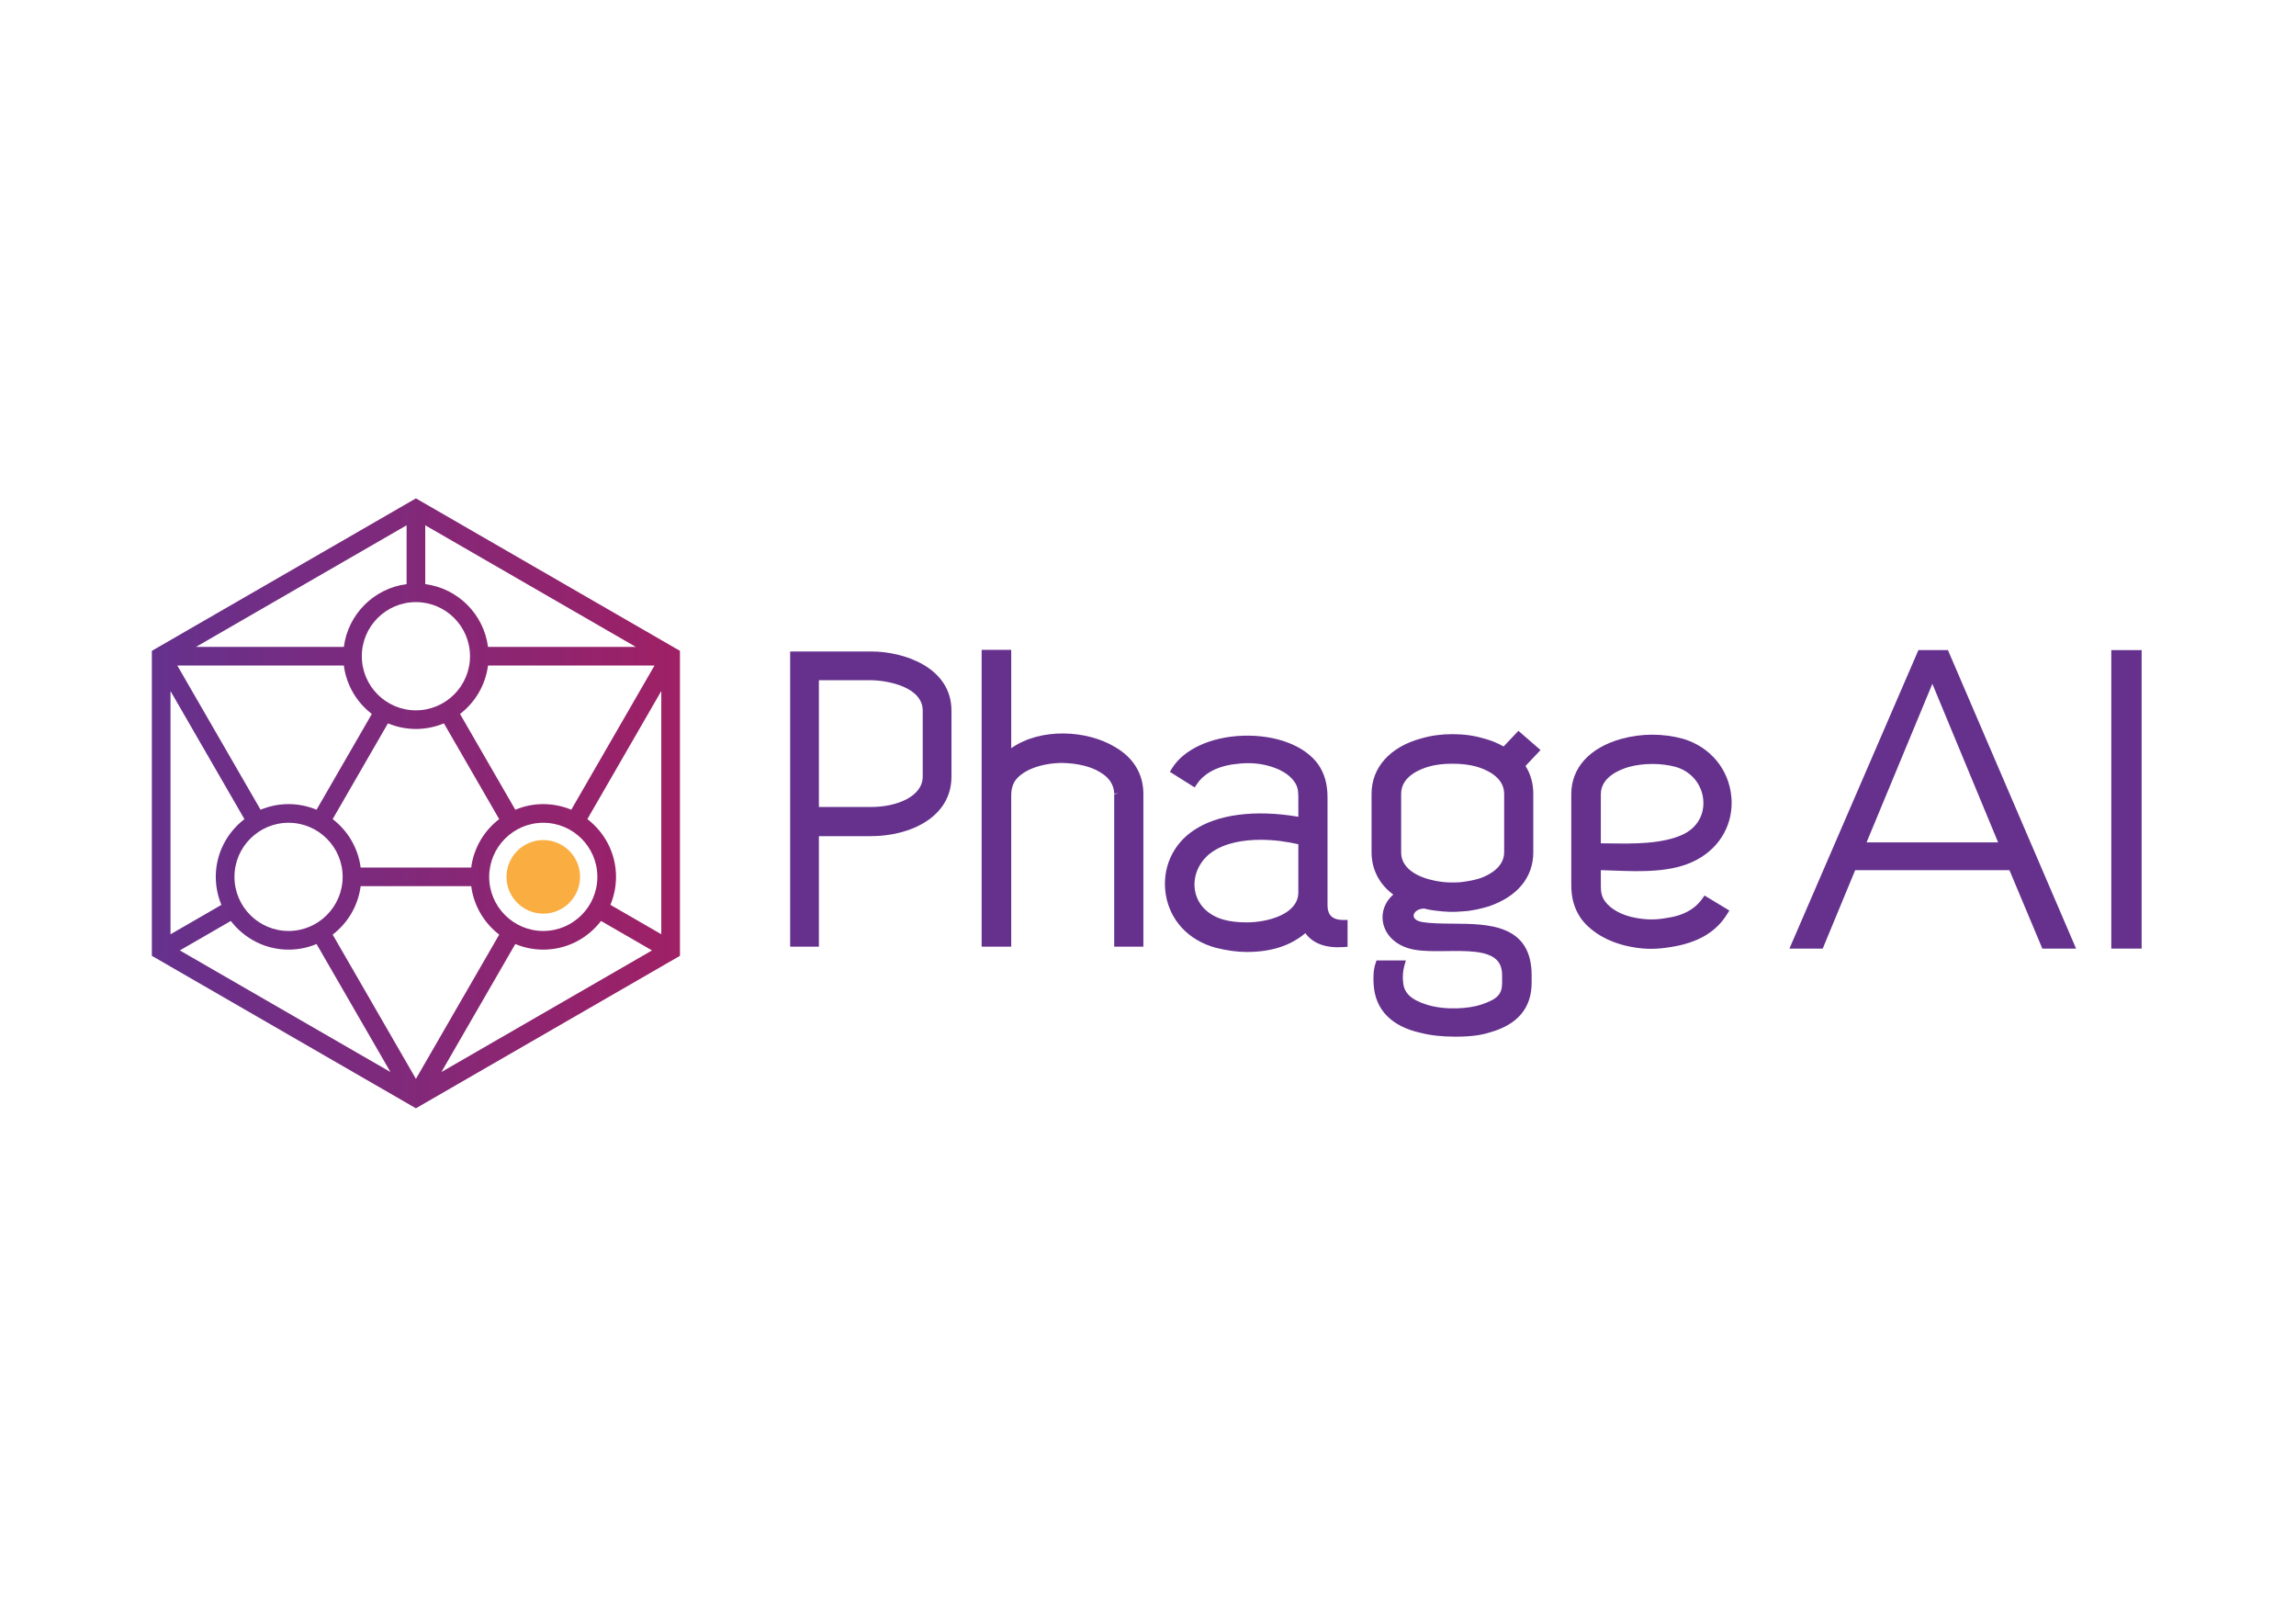 <?xml version="1.0" encoding="utf-8" standalone="yes"?><!-- Generator: Adobe Illustrator 24.0.1, SVG Export Plug-In . SVG Version: 6.00 Build 0)  --><svg xmlns="http://www.w3.org/2000/svg" xmlns:xlink="http://www.w3.org/1999/xlink" version="1.1" id="Warstwa_1" x="0px" y="0px" viewBox="0 0 841.89 595.28" style="enable-background:new 0 0 841.89 595.28;zoom: 1;" xml:space="preserve"><style type="text/css">
        .st0{fill:url(#SVGID_1_);}
        .st1{fill:#FAAE41;}
        .st2{fill:#8B1E5C;}
        .st3{fill:#65318D;}
</style><g><g><linearGradient id="SVGID_1_" gradientUnits="userSpaceOnUse" x1="55.683" y1="294.509" x2="249.333" y2="294.509"><stop offset="0" style="stop-color:#65318D"></stop><stop offset="1" style="stop-color:#9F2065"></stop></linearGradient><path class="st0" d="M152.51,182.71l-96.83,55.9v1.97c0,0,0,0.01,0,0.01v109.83l95.11,54.91c0,0,0,0,0,0l1.71,0.99l1.71-0.99 c0,0,0,0,0,0l95.11-54.91V240.59c0,0,0-0.01,0-0.01v-1.97L152.51,182.71z M242.49,342.51l-18.67-10.78 c1.32-3.16,2.06-6.63,2.06-10.26c0-8.63-4.13-16.29-10.51-21.17l27.11-46.96V342.51z M132.24,318.05 c-0.93-7.22-4.75-13.52-10.26-17.75l20.27-35.11c3.16,1.32,6.63,2.06,10.26,2.06c3.64,0,7.1-0.74,10.26-2.06l20.27,35.11 c-5.51,4.22-9.33,10.53-10.26,17.75H132.24z M81.19,331.74l-18.67,10.78v-89.17l27.11,46.96c-6.37,4.88-10.51,12.54-10.51,21.17 C79.13,325.11,79.87,328.57,81.19,331.74z M126.08,244c0.93,7.22,4.75,13.52,10.26,17.75l-20.27,35.11 c-3.16-1.32-6.63-2.06-10.26-2.06c-3.64,0-7.1,0.74-10.26,2.06L65.02,244H126.08z M172.34,240.58c0,10.94-8.9,19.84-19.84,19.84 c-10.94,0-19.83-8.9-19.83-19.84c0-10.94,8.9-19.84,19.83-19.84C163.45,220.75,172.34,229.64,172.34,240.58z M239.99,244 l-30.52,52.86c-3.16-1.32-6.63-2.06-10.26-2.06c-3.64,0-7.1,0.74-10.26,2.06l-20.27-35.11c5.51-4.22,9.33-10.53,10.26-17.75 H239.99z M105.81,301.64c10.94,0,19.83,8.9,19.83,19.83c0,10.94-8.9,19.84-19.83,19.84c-10.94,0-19.84-8.9-19.84-19.84 C85.97,310.54,94.87,301.64,105.81,301.64z M199.21,301.64c10.94,0,19.83,8.9,19.83,19.83c0,10.94-8.9,19.84-19.83,19.84 c-10.94,0-19.84-8.9-19.84-19.84C179.38,310.54,188.27,301.64,199.21,301.64z M178.94,237.16c-1.54-11.97-11.04-21.47-23.01-23.01 v-21.57l77.22,44.59H178.94z M149.09,192.58v21.57c-11.97,1.54-21.47,11.04-23.01,23.01H71.87L149.09,192.58z M65.94,348.44 l18.7-10.8c4.88,6.37,12.54,10.51,21.17,10.51c3.64,0,7.1-0.74,10.26-2.06l27.1,46.93L65.94,348.44z M152.51,395.53l-30.53-52.89 c5.51-4.22,9.33-10.53,10.26-17.75h40.55c0.93,7.22,4.75,13.52,10.26,17.75L152.51,395.53z M161.85,393.02l27.1-46.93 c3.16,1.32,6.63,2.06,10.26,2.06c8.63,0,16.29-4.13,21.17-10.51l18.7,10.8L161.85,393.02z"></path></g><path class="st1" d="M212.7,321.47c0,7.44-6.05,13.49-13.49,13.49c-7.44,0-13.49-6.05-13.49-13.49c0-7.44,6.05-13.49,13.49-13.49 C206.65,307.98,212.7,314.03,212.7,321.47z"></path><g><path class="st2" d="M291.68,387.05 v7.79 c2.36,-2.79 9.31,-1.75 9.31,2.53 v6.35 c0,1.9 -1.44,3.1 -3.31,3.59 c-2.13,0.58 -4.97,0.03 -6.12,-1.61 v1.58 h-1.35 c0,-6.75 0,-13.51 0,-20.23 H291.68 M291.68,403.09 c0,2.18 2.13,3.05 3.94,3.05 c0.58,0 1.18,-0.06 1.7,-0.2 c1.24,-0.34 2.21,-1.09 2.21,-2.21 v-6.41 c0,-3.62 -7.85,-3.33 -7.85,-0.2 V403.09 " visibility="hidden"></path><path class="st2" d="M314.78,409.5 c0,1.98 -1.49,3.19 -3.25,3.65 c-0.69,0.2 -1.41,0.29 -2.1,0.29 c-1.81,0 -4.08,-0.6 -5,-2.33 l1.24,-0.66 c0.8,1.18 2.41,1.55 3.76,1.55 c0.58,0 1.18,-0.06 1.7,-0.2 c1.12,-0.32 2.18,-1.06 2.21,-2.3 v-0.26 v-0.23 v-2.82 c-1.95,1.81 -5.4,1.7 -7.47,0.46 c-1.12,-0.66 -1.84,-1.72 -1.84,-3.07 v-10.38 h1.47 v10.35 c0,0.86 0.4,1.44 1.12,1.87 c0.78,0.46 1.78,0.66 2.79,0.69 l0.09,-0.03 c1.44,0 2.82,-0.43 3.48,-1.32 c0.29,-0.37 0.37,-0.8 0.37,-1.29 v-10.26 h1.44 v16.04 V409.5 " visibility="hidden"></path><path class="st2" d="M326.42,399.53 v7.76 h-1.41 c0,-6.64 0,-13.48 0,-20.12 h5.4 c2.33,0 5.32,1.15 5.32,3.85 v4.63 c0,2.59 -2.67,3.88 -5.35,3.88 H326.42 M330.38,398.09 c1.95,0 3.94,-0.8 3.94,-2.44 v-4.63 c0,-1.84 -2.44,-2.41 -3.91,-2.44 h-4 v9.51 H330.38 " visibility="hidden"></path><path class="st2" d="M337.85,407.29v-6.41v-3.68v-4.02h1.41v1.55c1.24-1.75,3.97-2.07,5.98-1.55l-0.23,1.35 c-1.9-0.63-5.69,0.34-5.69,2.64v10.12H337.85z" visibility="hidden"></path><path class="st2" d="M357.05,403.55 c0,1.78 -1.24,2.93 -2.9,3.51 c-1.24,0.4 -2.56,0.46 -3.85,0.26 c-2.16,-0.37 -4,-1.61 -4,-3.76 v-6.67 c0,-1.9 1.44,-3.11 3.28,-3.59 c0.69,-0.2 1.38,-0.29 2.1,-0.29 s1.44,0.09 2.1,0.29 c1.84,0.49 3.28,1.7 3.28,3.59 V403.55 M355.61,403.55 v-6.67 c0,-1.12 -0.98,-1.87 -2.21,-2.21 c-0.55,-0.14 -1.12,-0.23 -1.72,-0.23 c-0.6,0 -1.18,0.09 -1.72,0.23 c-1.24,0.34 -2.21,1.06 -2.21,2.21 v6.67 c0,1.29 1.29,2.13 2.79,2.38 c1.06,0.17 2.15,0.12 3.16,-0.23 C354.78,405.33 355.61,404.59 355.61,403.55 " visibility="hidden"></path><path class="st2" d="M362.93,387.11v6.06h3.42v1.29c-1.15,0-2.27,0-3.42,0.03v8.82c0,2.41,1.78,2.64,3.68,2.7v1.32 c-2.62,0.14-5.12-0.8-5.12-4v-8.88h-2.47v-1.29h2.47v-6.06H362.93z" visibility="hidden"></path><path class="st2" d="M370.14,403.38c0,0.46,0.09,0.83,0.35,1.21c0.49,0.66,1.38,1.12,2.39,1.29c0.78,0.14,1.49,0.14,2.27,0 c1.06-0.14,2.04-0.58,2.67-1.47l1.24,0.75c-0.83,1.35-2.24,1.93-3.71,2.15c-0.86,0.14-1.64,0.17-2.5,0.03 c-1.47-0.23-2.79-0.89-3.54-1.9c-0.46-0.66-0.63-1.38-0.63-2.18v-6.38c0-1.9,1.44-3.08,3.3-3.59c1.35-0.37,2.82-0.37,4.17,0 c3.74,1.12,4.37,6.09,0.89,7.93c-2.01,1.09-4.97,0.69-6.9,0.69V403.38z M370.14,400.65c1.24-0.06,4.28,0.26,6.21-0.66 c2.44-1.15,1.98-4.6-0.57-5.32c-1.09-0.29-2.33-0.29-3.42,0c-1.24,0.34-2.21,1.09-2.21,2.21V400.65z" visibility="hidden"></path><path class="st2" d="M392.93,403.55c0,1.78-1.24,2.93-2.9,3.51c-1.24,0.4-2.56,0.46-3.85,0.26c-2.15-0.37-3.99-1.61-3.99-3.76 v-6.67c0-1.9,1.44-3.11,3.27-3.59c0.69-0.2,1.38-0.29,2.1-0.29s1.44,0.09,2.1,0.29c1.84,0.49,3.28,1.7,3.28,3.59V403.55z M391.49,403.55v-6.67c0-1.12-0.98-1.87-2.21-2.21c-0.55-0.14-1.12-0.23-1.73-0.23c-0.6,0-1.18,0.09-1.72,0.23 c-1.24,0.34-2.21,1.06-2.21,2.21v6.67c0,1.29,1.29,2.13,2.79,2.38c1.06,0.17,2.16,0.12,3.16-0.23 C390.66,405.33,391.49,404.59,391.49,403.55z" visibility="hidden"></path><path class="st2" d="M405.28,407.29V397c0-1.69-1.95-2.61-3.91-2.61c-1.95,0-3.94,0.89-3.94,2.84v10.06h-1.47v-14.14h1.47v1.32 c1.06-1.15,2.56-1.49,3.91-1.49c2.67-0.03,5.4,1.24,5.4,4.05v10.26H405.28z" visibility="hidden"></path><path class="st2" d="M418.41,399.53v7.76H417c0-6.64,0-13.48,0-20.12h5.4c2.33,0,5.32,1.15,5.32,3.85v4.63 c0,2.59-2.67,3.88-5.34,3.88H418.41z M422.38,398.09c1.95,0,3.94-0.8,3.94-2.44v-4.63c0-1.84-2.44-2.41-3.91-2.44h-4v9.51H422.38z" visibility="hidden"></path><path class="st2" d="M430.48,407.29v-20.23h1.47v7.24c1.93-1.81,5.4-1.7,7.44-0.46c1.09,0.63,1.81,1.61,1.84,2.96 c0,0.09,0,0.09,0,0.09v10.4h-1.44v-10.4c0-0.06,0,0,0-0.06c-0.03-0.78-0.46-1.35-1.15-1.75c-0.75-0.46-1.75-0.66-2.79-0.69h-0.09 c-1.41,0.03-2.79,0.46-3.45,1.32c-0.29,0.4-0.37,0.83-0.37,1.29v10.29H430.48z" visibility="hidden"></path><path class="st2" d="M452.75,397c0-0.43-0.09-0.83-0.34-1.18c-0.49-0.69-1.38-1.12-2.41-1.32c-0.77-0.14-1.47-0.11-2.27,0 c-1.04,0.17-2.04,0.6-2.64,1.49l-1.24-0.78c1.7-2.73,7.85-2.87,9.74-0.26c0.46,0.66,0.6,1.38,0.6,2.16v7.56 c0,1.06,0.69,1.35,1.41,1.35v1.29c-1.21,0.09-2.16-0.26-2.59-1.15c-1.23,1.21-2.79,1.49-4.19,1.49c-0.69,0-1.41-0.12-2.1-0.29 c-3.91-1.06-4.37-5.78-1.44-7.7c1.78-1.21,4.63-1.38,7.47-0.83V397z M452.75,400.16c-2.13-0.55-4.91-0.6-6.55,0.55 c-2.01,1.41-1.84,4.51,0.92,5.29c0.52,0.14,1.09,0.2,1.7,0.2c1.49,0,3.94-0.57,3.94-2.41V400.16z" visibility="hidden"></path><path class="st2" d="M457.92,407.29v-6.41v-3.68v-4.02h1.41v1.55c1.24-1.75,3.97-2.07,5.98-1.55l-0.23,1.35 c-1.9-0.63-5.69,0.34-5.69,2.64v10.12H457.92z" visibility="hidden"></path><path class="st2" d="M477.34,407.29c-0.49,0-0.95,0-1.44,0v-10.4c-0.12-1.78-1.78-2.62-3.45-2.59c-1.84,0.06-3.68,1.18-3.68,2.96 v10.03h-1.47v-14.11h1.47v1.35c1.06-1.18,2.56-1.52,3.91-1.52c1.75,0,3.42,0.69,4.02,2.04c0.78-1.35,2.59-1.98,4.23-1.98 c2.5,0.03,5,1.29,5,4v10.23h-1.47v-10.26c0-1.84-1.78-2.64-3.56-2.64c-1.72,0-3.45,0.77-3.56,2.5V407.29z" visibility="hidden"></path><path class="st2" d="M497.71,397c0-0.43-0.09-0.83-0.34-1.18c-0.49-0.69-1.38-1.12-2.41-1.32c-0.77-0.14-1.47-0.11-2.27,0 c-1.04,0.17-2.04,0.6-2.64,1.49l-1.24-0.78c1.7-2.73,7.85-2.87,9.74-0.26c0.46,0.66,0.6,1.38,0.6,2.16v7.56 c0,1.06,0.69,1.35,1.41,1.35v1.29c-1.21,0.09-2.16-0.26-2.59-1.15c-1.23,1.21-2.79,1.49-4.19,1.49c-0.69,0-1.41-0.12-2.1-0.29 c-3.91-1.06-4.37-5.78-1.44-7.7c1.78-1.21,4.63-1.38,7.47-0.83V397z M497.71,400.16c-2.13-0.55-4.91-0.6-6.55,0.55 c-2.01,1.41-1.84,4.51,0.92,5.29c0.52,0.14,1.09,0.2,1.7,0.2c1.49,0,3.94-0.57,3.94-2.41V400.16z" visibility="hidden"></path><path class="st2" d="M513.57,403.58c0,1.9-1.44,3.1-3.28,3.59v0.03c-1.35,0.34-2.85,0.34-4.2,0c-1.78-0.49-3.28-1.7-3.28-3.68 v-6.58c0-1.95,1.52-3.13,3.28-3.62c0.66-0.17,1.38-0.29,2.1-0.29c0.69,0,1.41,0.12,2.1,0.29c1.84,0.52,3.28,1.7,3.28,3.62h-1.44 c0-1.15-0.98-1.9-2.24-2.24c-0.52-0.14-1.12-0.23-1.7-0.23c-0.6,0-1.18,0.09-1.72,0.23c-1.06,0.29-2.21,0.98-2.21,2.27v6.55 c0,1.29,1.12,1.98,2.21,2.3c1.06,0.29,2.36,0.29,3.42,0h0.03c1.24-0.35,2.21-1.09,2.21-2.24H513.57z" visibility="hidden"></path><path class="st2" d="M517.99,403.38c0,0.46,0.09,0.83,0.34,1.21c0.49,0.66,1.38,1.12,2.39,1.29c0.78,0.14,1.49,0.14,2.27,0 c1.06-0.14,2.04-0.58,2.67-1.47l1.24,0.75c-0.83,1.35-2.24,1.93-3.71,2.15c-0.86,0.14-1.64,0.17-2.5,0.03 c-1.47-0.23-2.79-0.89-3.53-1.9c-0.46-0.66-0.63-1.38-0.63-2.18v-6.38c0-1.9,1.44-3.08,3.3-3.59c1.35-0.37,2.82-0.37,4.17,0 c3.73,1.12,4.37,6.09,0.89,7.93c-2.01,1.09-4.97,0.69-6.9,0.69V403.38z M517.99,400.65c1.24-0.06,4.28,0.26,6.21-0.66 c2.44-1.15,1.98-4.6-0.58-5.32c-1.09-0.29-2.33-0.29-3.42,0c-1.24,0.34-2.21,1.09-2.21,2.21V400.65z" visibility="hidden"></path><path class="st2" d="M531.53,393.21v10.2c0,1.72,1.98,2.64,3.94,2.64c1.95,0,3.94-0.92,3.94-2.84v-10h1.44v14.08h-1.44v-1.35 c-1.06,1.18-2.56,1.49-3.91,1.52c-2.67,0-5.4-1.24-5.4-4.05v-10.2H531.53z" visibility="hidden"></path><path class="st2" d="M546.98,387.11v6.06h3.42v1.29c-1.15,0-2.27,0-3.42,0.03v8.82c0,2.41,1.78,2.64,3.68,2.7v1.32 c-2.62,0.14-5.12-0.8-5.12-4v-8.88h-2.47v-1.29h2.47v-6.06H546.98z" visibility="hidden"></path><path class="st2" d="M553.02,387.11h1.64v2.56h-1.64V387.11z M553.1,393.18h1.47v14.11h-1.47V393.18z" visibility="hidden"></path><path class="st2" d="M568.74,403.58c0,1.9-1.44,3.1-3.28,3.59v0.03c-1.35,0.34-2.85,0.34-4.2,0c-1.78-0.49-3.28-1.7-3.28-3.68 v-6.58c0-1.95,1.52-3.13,3.28-3.62c0.66-0.17,1.38-0.29,2.1-0.29c0.69,0,1.41,0.12,2.1,0.29c1.84,0.52,3.28,1.7,3.28,3.62h-1.44 c0-1.15-0.98-1.9-2.24-2.24c-0.52-0.14-1.12-0.23-1.7-0.23c-0.6,0-1.18,0.09-1.72,0.23c-1.06,0.29-2.21,0.98-2.21,2.27v6.55 c0,1.29,1.12,1.98,2.21,2.3c1.06,0.29,2.36,0.29,3.42,0h0.03c1.24-0.35,2.21-1.09,2.21-2.24H568.74z" visibility="hidden"></path><path class="st2" d="M580.14,397c0-0.43-0.09-0.83-0.34-1.18c-0.49-0.69-1.38-1.12-2.41-1.32c-0.77-0.14-1.47-0.11-2.27,0 c-1.04,0.17-2.04,0.6-2.64,1.49l-1.24-0.78c1.7-2.73,7.85-2.87,9.74-0.26c0.46,0.66,0.6,1.38,0.6,2.16v7.56 c0,1.06,0.69,1.35,1.41,1.35v1.29c-1.21,0.09-2.16-0.26-2.59-1.15c-1.23,1.21-2.79,1.49-4.19,1.49c-0.69,0-1.41-0.12-2.1-0.29 c-3.91-1.06-4.37-5.78-1.44-7.7c1.78-1.21,4.63-1.38,7.47-0.83V397z M580.14,400.16c-2.13-0.55-4.91-0.6-6.55,0.55 c-2.01,1.41-1.84,4.51,0.92,5.29c0.52,0.14,1.09,0.2,1.7,0.2c1.49,0,3.94-0.57,3.94-2.41V400.16z" visibility="hidden"></path><path class="st2" d="M588.87,407.4c-2.36,0.14-3.54-0.6-3.54-3.16v-17.07h1.44v17.1c0,1.49,0.6,1.84,2.1,1.84V407.4z" visibility="hidden"></path><path class="st2" d="M592.12,403.78c1.03,2.47,4.25,2.47,6.01,1.98c1.26-0.34,2.24-1.12,2.24-2.27c0.03-1.98-1.98-2.24-4-2.5 c-2.64-0.34-5.26-0.66-5.23-3.97c0.03-1.98,1.47-3.22,3.3-3.76c2.27-0.63,5.95-0.37,7.04,2.07l-1.15,0.75 c-1.06-1.81-3.71-1.93-5.52-1.41c-1.27,0.37-2.24,1.15-2.24,2.36c-0.03,1.98,1.98,2.24,3.99,2.5c2.62,0.34,5.26,0.69,5.23,3.97 c-0.03,1.95-1.47,3.16-3.3,3.68c-2.5,0.72-6.64,0.23-7.62-2.59L592.12,403.78z" visibility="hidden"></path><path class="st2" d="M619.87,397c0-0.43-0.09-0.83-0.34-1.18c-0.49-0.69-1.38-1.12-2.41-1.32c-0.77-0.14-1.47-0.11-2.27,0 c-1.03,0.17-2.04,0.6-2.64,1.49l-1.24-0.78c1.7-2.73,7.85-2.87,9.74-0.26c0.46,0.66,0.6,1.38,0.6,2.16v7.56 c0,1.06,0.69,1.35,1.41,1.35v1.29c-1.21,0.09-2.16-0.26-2.59-1.15c-1.23,1.21-2.79,1.49-4.19,1.49c-0.69,0-1.41-0.12-2.1-0.29 c-3.91-1.06-4.37-5.78-1.44-7.7c1.78-1.21,4.63-1.38,7.47-0.83V397z M619.87,400.16c-2.13-0.55-4.91-0.6-6.55,0.55 c-2.01,1.41-1.84,4.51,0.92,5.29c0.52,0.14,1.09,0.2,1.7,0.2c1.49,0,3.94-0.57,3.94-2.41V400.16z" visibility="hidden"></path><path class="st2" d="M634.33,407.29V397c0-1.69-1.95-2.61-3.91-2.61c-1.95,0-3.94,0.89-3.94,2.84v10.06h-1.47v-14.14h1.47v1.32 c1.06-1.15,2.56-1.49,3.91-1.49c2.67-0.03,5.4,1.24,5.4,4.05v10.26H634.33z" visibility="hidden"></path><path class="st2" d="M649.64,387.05c0,6.72,0,13.48,0,20.23h-1.32v-1.58c-1.15,1.64-4.02,2.18-6.15,1.61 c-1.84-0.49-3.28-1.69-3.28-3.59v-6.35c0-4.28,6.96-5.32,9.31-2.53v-7.79H649.64z M648.2,397.11c0-3.13-7.85-3.42-7.85,0.2v6.41 h-0.03c0,1.12,0.98,1.87,2.24,2.21c0.52,0.14,1.12,0.2,1.7,0.2c1.81,0,3.94-0.86,3.94-3.05V397.11z" visibility="hidden"></path><path class="st2" d="M661.74,403.52 c1.01,1.7 2.64,2.56 4.66,2.56 c2.56,0 4.57,-1.55 4.57,-4 c0,-5.69 -10.49,-2.36 -10.49,-10.09 c0,-3.62 3.11,-5.58 6.52,-5.58 c2.21,0 4.17,0.75 5.55,2.56 l-1.64,1.18 c-0.95,-1.32 -2.21,-2.01 -3.97,-2.01 c-2.44,0 -4.57,1.26 -4.57,3.85 c0,6.12 10.49,2.44 10.49,10.09 c0,3.68 -3.02,5.72 -6.32,5.72 c-2.67,0 -5.03,-0.86 -6.61,-3.08 L661.74,403.52 " visibility="hidden"></path><path class="st2" d="M677.42,386.94h1.9v18.62h9.48v1.72h-11.38V386.94z" visibility="hidden"></path><path class="st2" d="M698.28,386.94h1.95l8.56,20.35h-2.13l-2.21-5.4h-10.78l-2.3,5.4h-1.98L698.28,386.94z M699.17,389.01 l-4.74,11.15h9.34L699.17,389.01z" visibility="hidden"></path><path class="st2" d="M707.68,386.94h2.04l6.55,17.85l6.61-17.85h2.01l-7.73,20.35h-1.9L707.68,386.94z" visibility="hidden"></path><path class="st2" d="M727.85,386.94h1.9v20.35h-1.9V386.94z" visibility="hidden"></path><path class="st2" d="M752.33,404.1c-1.93,2.65-4.57,3.71-7.56,3.71c-6.21,0-10.52-4.48-10.52-10.69c0-6.21,4.31-10.69,10.52-10.69 c2.76,0,5.23,0.92,7.01,3.19l-1.55,1.29c-1.27-1.9-3.42-2.76-5.46-2.76c-5.32,0-8.62,3.91-8.62,8.97s3.3,8.97,8.62,8.97 c2.04,0,4.57-0.98,6.01-3.16L752.33,404.1z" visibility="hidden"></path><path class="st2" d="M770.02,386.94h1.95l8.56,20.35h-2.13l-2.21-5.4h-10.78l-2.3,5.4h-1.98L770.02,386.94z M770.91,389.01 l-4.74,11.15h9.34L770.91,389.01z" visibility="hidden"></path><path class="st2" d="M783.73,386.94h1.9v20.35h-1.9V386.94z" visibility="hidden"></path></g><g><g><g><path class="st3" d="M668.35,347.77h-12.21l47.3-109.44h10.82l46.99,109.44h-12.37l-12.06-28.75h-56.57L668.35,347.77z M684.43,308.82h48.23l-24.11-58.12L684.43,308.82z"></path></g><g><path class="st3" d="M785.29,347.77h-11.13V238.34h11.13V347.77z"></path></g></g><g><g><path class="st3" d="M298.67,304.95v40.51h-7.35c0-34.66,0-70.36,0-105.02h28.21c12.15,0,27.76,6,27.76,20.1v24.16 c0,13.5-13.95,20.25-27.91,20.25H298.67z M319.37,297.45c10.2,0,20.55-4.2,20.55-12.75v-24.16c0-9.6-12.75-12.6-20.4-12.75 h-20.85v49.66H319.37z"></path><path class="st3" d="M300.27,347.06h-10.54V238.84h29.8c11.8,0,29.35,5.78,29.35,21.7v24.16c0,15.01-15.29,21.85-29.5,21.85 h-19.11V347.06z M292.91,343.87h4.16v-40.51h22.3c12.67,0,26.31-5.84,26.31-18.66v-24.16c0-13.58-15.64-18.51-26.16-18.51 h-26.61V343.87z M319.37,299.05h-22.3V246.2h22.45c8.19,0.16,22,3.36,22,14.35v24.16C341.52,294.56,330.04,299.05,319.37,299.05 z M300.27,295.86h19.11c9.42,0,18.96-3.83,18.96-11.16v-24.16c0-8.53-12.32-11.03-18.84-11.16h-19.23V295.86z"></path></g><g><path class="st3" d="M361.54,345.46V239.84h7.65v37.81c10.05-9.45,28.21-8.85,38.86-2.4c5.7,3.3,9.45,8.4,9.6,15.45 c0,0.45,0,0.45,0,0.45v54.31h-7.5v-54.31c0-0.3,0,0,0-0.3c-0.15-4.05-2.4-7.05-6-9.15c-3.9-2.4-9.15-3.45-14.55-3.6h-0.45 c-7.35,0.15-14.55,2.4-18,6.9c-1.5,2.1-1.95,4.35-1.95,6.75v53.71H361.54z"></path><path class="st3" d="M419.24,347.06h-10.69v-55.91l1.6-0.3l-1.59,0.06c-0.12-3.25-1.87-5.89-5.21-7.83 c-3.35-2.06-8.11-3.23-13.79-3.38l-0.41,0c-7.46,0.15-13.89,2.56-16.74,6.28c-1.11,1.56-1.62,3.35-1.62,5.78v55.31h-10.84 V238.24h10.84v36.06c10.87-7.62,27.82-6.64,38.09-0.42c6.62,3.83,10.22,9.64,10.37,16.78V347.06z M411.74,343.87h4.31V290.7 c-0.13-6.02-3.09-10.76-8.81-14.07c-10.19-6.17-27.46-6.76-36.97,2.18l-2.69,2.53v-39.9h-4.46v102.43h4.46v-52.12 c0-3.09,0.71-5.53,2.25-7.68c3.51-4.58,10.71-7.39,19.27-7.57h0.48c6.29,0.17,11.59,1.5,15.39,3.84 c4.25,2.48,6.6,6.1,6.76,10.45l0,0.21V343.87z"></path></g><g><path class="st3" d="M477.66,291.75c0-2.25-0.45-4.35-1.8-6.15c-2.55-3.6-7.2-5.85-12.6-6.9c-4.05-0.75-7.65-0.6-11.85,0 c-5.4,0.9-10.65,3.15-13.8,7.8l-6.45-4.05c8.85-14.25,40.96-15,50.86-1.35c2.4,3.45,3.15,7.2,3.15,11.25v39.46 c0,5.55,3.6,7.05,7.35,7.05v6.75c-6.3,0.45-11.25-1.35-13.5-6c-6.45,6.3-14.55,7.8-21.9,7.8c-3.6,0-7.35-0.6-10.95-1.5 c-20.4-5.55-22.8-30.16-7.5-40.21c9.3-6.3,24.15-7.2,39.01-4.35V291.75z M477.66,308.25c-11.1-2.85-25.66-3.15-34.21,2.85 c-10.5,7.35-9.6,23.55,4.8,27.61c2.7,0.75,5.7,1.05,8.85,1.05c7.8,0,20.55-3,20.55-12.6V308.25z"></path><path class="st3" d="M457.11,349.01c-3.42,0-7.23-0.52-11.34-1.55c-9.96-2.71-16.79-10.02-18.31-19.58 c-1.49-9.35,2.47-18.36,10.32-23.51c8.64-5.85,22.52-7.62,38.29-4.93v-7.69c0-2.2-0.47-3.85-1.48-5.19 c-2.74-3.87-7.84-5.55-11.63-6.29c-3.47-0.64-6.76-0.64-11.32,0.01c-5.89,0.98-10.17,3.38-12.71,7.12l-0.87,1.28l-9.1-5.72 l0.84-1.35c4.29-6.91,14.19-11.46,25.85-11.88c12.08-0.42,22.68,3.56,27.66,10.43c2.36,3.4,3.46,7.26,3.46,12.19v39.46 c0,2.34,0.6,5.46,5.75,5.46h1.6v9.83l-1.48,0.11c-6.45,0.46-11.25-1.3-13.99-5.1C473.15,346.75,466.08,349.01,457.11,349.01z M462.17,301.39c-9.25,0-17.13,1.91-22.62,5.63c-6.81,4.47-10.22,12.27-8.94,20.36c1.32,8.28,7.28,14.63,15.96,16.99 c3.83,0.95,7.38,1.44,10.53,1.44c8.93,0,15.73-2.4,20.79-7.35l1.59-1.55l0.97,2c2.04,4.21,6.55,5.18,10.47,5.16v-3.71 c-4.7-0.55-7.35-3.6-7.35-8.56v-39.46c0-4.25-0.91-7.53-2.87-10.34c-4.28-5.9-14.04-9.49-24.94-9.09 c-9.82,0.35-18.18,3.79-22.33,9.07l3.78,2.38c3.08-3.74,7.86-6.23,13.94-7.24c4.97-0.71,8.55-0.71,12.4,0 c6.28,1.22,10.98,3.83,13.62,7.55c1.4,1.87,2.09,4.19,2.09,7.07v11.53l-1.9-0.36C472.03,301.9,466.92,301.39,462.17,301.39z M457.11,341.36c-3.56,0-6.6-0.36-9.28-1.11c-6.94-1.95-11.72-6.91-12.8-13.28c-1.1-6.47,1.85-13.21,7.51-17.17 c9.4-6.6,25.01-5.79,35.52-3.09l1.2,0.31v20.14C479.26,338.39,464.77,341.36,457.11,341.36z M462.24,307.88 c-6.59,0-13.15,1.22-17.87,4.53c-4.66,3.26-7.09,8.77-6.2,14.02c0.88,5.19,4.72,9.11,10.52,10.74c2.36,0.66,5.2,0.99,8.42,0.99 c7.62,0,18.96-2.93,18.96-11v-17.65C471.92,308.54,467.07,307.88,462.24,307.88z"></path></g><g><path class="st3" d="M556.88,270.15l5.7,4.95l-5.25,5.55c2.1,2.85,3.3,6.3,3.3,10.35v21.45c0,9.3-6.45,15.3-15.15,18.3 c-3,0.9-6.15,1.65-9.45,1.8c-3.15,0.3-6.45,0.15-9.6-0.3h-0.15c-1.35-0.15-2.7-0.45-3.9-0.75c-6.3,0-8.1,6.9-1.2,8.1 c14.4,2.4,38.86-4.65,38.86,18v2.7c0,9.3-5.55,14.25-14.1,16.65c-3.75,1.2-8.1,1.5-12.15,1.5c-4.2,0-8.4-0.3-12.45-1.35 c-8.85-1.95-15.45-6.75-16.05-16.2c-0.15-2.4-0.15-4.95,0.6-7.2h7.5c-0.6,2.1-0.75,4.65-0.45,6.75c0.45,5.25,4.65,7.8,9.9,9.45 c6.9,2.1,15.75,1.65,21-0.15c5.7-1.95,8.55-4.05,8.55-9.45v-2.7c0-14.85-21.3-9-33.16-10.95c-11.1-1.8-13.65-12.15-7.2-17.55 c0.45-0.45,1.05-0.9,1.65-1.2c-5.55-3.3-9.15-8.55-9.15-15.45V291c0-9.9,7.5-16.2,17.1-18.75c3.6-1.05,7.35-1.5,10.95-1.5 c3.75,0,7.5,0.45,10.95,1.5c3,0.75,5.7,1.95,8.1,3.45L556.88,270.15z M553.13,312.45V291c0-5.85-5.1-9.75-11.55-11.55 c-2.85-0.75-5.85-1.05-9-1.05c-3.15,0-6.15,0.3-8.85,1.05c-6.6,1.8-11.55,5.7-11.55,11.55v21.45c0,7.05,7.05,11.1,15.3,12.3 c2.55,0.45,5.25,0.45,7.95,0.3c2.7-0.3,5.25-0.75,7.65-1.5C548.78,321.61,553.13,317.86,553.13,312.45z"></path><path class="st3" d="M533.78,380.06c-5.08,0-9.16-0.45-12.85-1.4c-10.68-2.35-16.66-8.46-17.24-17.65 c-0.15-2.4-0.19-5.21,0.68-7.81l0.36-1.09h10.77l-0.58,2.03c-0.52,1.83-0.68,4.17-0.41,6.09c0.34,3.91,2.97,6.32,8.8,8.15 c6.75,2.05,15.35,1.46,20.01-0.14c5.8-1.98,7.47-3.76,7.47-7.94v-2.7c0-2.5-0.66-4.37-2.03-5.71c-3.44-3.4-11-3.3-18.31-3.21 c-4.18,0.05-8.11,0.1-11.48-0.45c-5.98-0.97-10.34-4.4-11.65-9.17c-1.1-4.02,0.27-8.25,3.57-11.09 c-5.16-3.8-7.97-9.24-7.97-15.52V291c0-9.67,6.84-17.25,18.29-20.3c3.52-1.03,7.35-1.55,11.36-1.55c4.16,0,8,0.53,11.42,1.57 c2.53,0.63,5.01,1.63,7.35,2.95l5.43-5.74l8.11,7.05l-5.51,5.83c1.9,3,2.85,6.42,2.85,10.19v21.45c0,9.17-5.76,16.2-16.23,19.81 c-2.66,0.8-6.12,1.71-9.9,1.88c-3,0.29-6.32,0.19-9.8-0.3l-0.2-0.01c-1.43-0.16-2.82-0.47-3.91-0.74 c-2.35,0.06-3.72,1.32-3.83,2.5c-0.1,1.15,1.08,2.08,3.08,2.43c3.35,0.56,7.29,0.58,11.46,0.61c12.8,0.09,28.73,0.2,28.73,18.96 v2.7c0,9.23-5.14,15.35-15.27,18.19C543.05,379.56,539.04,380.06,533.78,380.06z M507.09,355.31c-0.38,1.81-0.34,3.77-0.23,5.51 c0.49,7.73,5.47,12.69,14.8,14.74c3.48,0.9,7.31,1.31,12.11,1.31c4.85,0,8.67-0.47,11.67-1.43c8.88-2.49,12.99-7.3,12.99-15.13 v-2.7c0-15.59-12.41-15.68-25.56-15.77c-4.3-0.03-8.36-0.06-11.97-0.66c-4.54-0.79-5.92-3.65-5.73-5.85 c0.23-2.63,2.82-5.42,7.19-5.42l0.39,0.05c1,0.25,2.3,0.55,3.61,0.7l0.29,0.02c3.26,0.47,6.36,0.56,9.22,0.29 c3.51-0.16,6.73-1.01,9.15-1.74c5.2-1.79,14.01-6.39,14.01-16.78V291c0-3.55-1.01-6.71-2.99-9.4l-0.79-1.07l5.02-5.31 l-3.29-2.86l-5.1,5.39l-1.11-0.69c-2.38-1.49-4.95-2.58-7.64-3.26c-3.2-0.97-6.72-1.45-10.57-1.45c-3.71,0-7.24,0.48-10.5,1.44 c-4.82,1.28-15.96,5.5-15.96,17.22v21.45c0,7.52,4.55,11.81,8.37,14.08l2.51,1.49l-2.62,1.31c-0.42,0.21-0.88,0.54-1.23,0.9 c-2.56,2.15-3.55,5.1-2.76,7.98c0.97,3.54,4.37,6.1,9.09,6.87c3.1,0.51,6.91,0.46,10.93,0.41c7.95-0.1,16.2-0.2,20.59,4.13 c1.97,1.95,2.98,4.64,2.98,7.99v2.7c0,6.38-3.68,8.93-9.63,10.96c-5.26,1.81-14.5,2.44-21.98,0.17 c-4.46-1.4-10.45-4.05-11.03-10.84c-0.24-1.63-0.21-3.52,0.07-5.29H507.09z M532.42,326.74c-1.99,0-3.66-0.14-5.22-0.41 c-10.23-1.49-16.62-6.81-16.62-13.88V291c0-6.11,4.64-10.89,12.73-13.09c2.68-0.74,5.72-1.11,9.27-1.11 c3.51,0,6.59,0.36,9.41,1.1c7.99,2.23,12.74,7.12,12.74,13.1v21.45c0,5.59-4.06,10.19-11.13,12.61 c-2.35,0.73-4.87,1.23-7.99,1.58C534.45,326.71,533.4,326.74,532.42,326.74z M532.58,279.99c-3.22,0-6.05,0.33-8.43,0.99 c-3.13,0.85-10.38,3.53-10.38,10.01v21.45c0,8.07,10.67,10.25,13.94,10.72c2.13,0.37,4.47,0.46,7.63,0.29 c2.82-0.32,5.16-0.77,7.27-1.43c2.66-0.91,8.93-3.69,8.93-9.58V291c0-6.42-7.26-9.14-10.39-10.01 C538.62,280.32,535.81,279.99,532.58,279.99z"></path></g><g><path class="st3" d="M585.39,325.06c0,2.4,0.45,4.35,1.8,6.3c2.55,3.45,7.2,5.85,12.45,6.75c4.05,0.75,7.8,0.75,11.85,0 c5.55-0.75,10.65-3,13.95-7.65l6.45,3.9c-4.35,7.05-11.7,10.05-19.36,11.25c-4.5,0.75-8.55,0.9-13.05,0.15 c-7.65-1.2-14.55-4.65-18.45-9.9c-2.4-3.45-3.3-7.2-3.3-11.4v-33.31c0-9.9,7.5-16.05,17.25-18.75c7.05-1.95,14.7-1.95,21.76,0 c19.5,5.85,22.8,31.81,4.65,41.41c-10.5,5.7-25.95,3.6-36.01,3.6V325.06z M585.39,310.8c6.45-0.3,22.35,1.35,32.41-3.45 c12.75-6,10.35-24-3-27.76c-5.7-1.5-12.15-1.5-17.85,0c-6.45,1.8-11.55,5.7-11.55,11.55V310.8z"></path><path class="st3" d="M605.38,347.85c-2.07,0-4.09-0.17-6.14-0.52c-8.38-1.31-15.48-5.15-19.47-10.52 c-2.48-3.56-3.62-7.47-3.62-12.35v-33.31c0-9.65,6.72-17.05,18.42-20.29c7.29-2.02,15.32-2.02,22.61,0 c9.92,2.98,16.67,11.07,17.66,21.13c0.95,9.68-3.92,18.58-12.69,23.22c-8.77,4.77-20.67,4.32-30.24,3.96 c-1.72-0.06-3.38-0.13-4.92-0.16v6.04c0,2.27,0.44,3.84,1.52,5.39c2.21,2.99,6.38,5.22,11.41,6.09c3.87,0.72,7.45,0.72,11.29,0 c5.87-0.8,10.2-3.15,12.94-7.01l0.86-1.21l9.1,5.5l-0.85,1.37c-4.04,6.54-10.73,10.46-20.46,11.99 C610.15,347.63,607.72,347.85,605.38,347.85z M605.88,272.54c-3.54,0-7.09,0.47-10.46,1.4c-6.01,1.66-16.08,6.11-16.08,17.22 v33.31c0,4.2,0.96,7.53,3.02,10.49c3.47,4.67,9.82,8.05,17.39,9.24c4.04,0.67,7.9,0.63,12.54-0.15 c8.07-1.26,13.76-4.27,17.36-9.18l-3.8-2.3c-3.27,3.91-8.01,6.3-14.13,7.13c-4.16,0.77-8.11,0.77-12.36-0.01 c-5.81-1-10.72-3.69-13.45-7.37c-1.47-2.12-2.11-4.35-2.11-7.25v-9.25h1.6c2.04,0,4.27,0.08,6.64,0.17 c9.17,0.34,20.58,0.78,28.61-3.58c7.62-4.03,11.84-11.73,11.02-20.1c-0.86-8.75-6.74-15.79-15.36-18.38 C612.94,273,609.41,272.54,605.88,272.54z M583.8,312.48v-21.32c0-5.97,4.75-10.87,12.72-13.09c5.95-1.57,12.76-1.57,18.69-0.01 c7.03,1.97,11.93,7.85,12.53,14.97c0.56,6.78-2.98,12.83-9.25,15.78c-8.16,3.9-19.87,3.72-27.62,3.6c-2.16-0.03-4.02-0.06-5.4,0 L583.8,312.48z M587.53,309.17c1.02,0,2.16,0.02,3.38,0.04c7.45,0.11,18.71,0.29,26.2-3.29c5.12-2.41,7.9-7.13,7.44-12.63 c-0.48-5.78-4.48-10.55-10.18-12.15c-5.39-1.42-11.6-1.42-17.02,0.01c-3.1,0.87-10.36,3.59-10.36,10.01v18.02 C587.16,309.17,587.34,309.17,587.53,309.17z"></path></g></g></g></g></svg>
